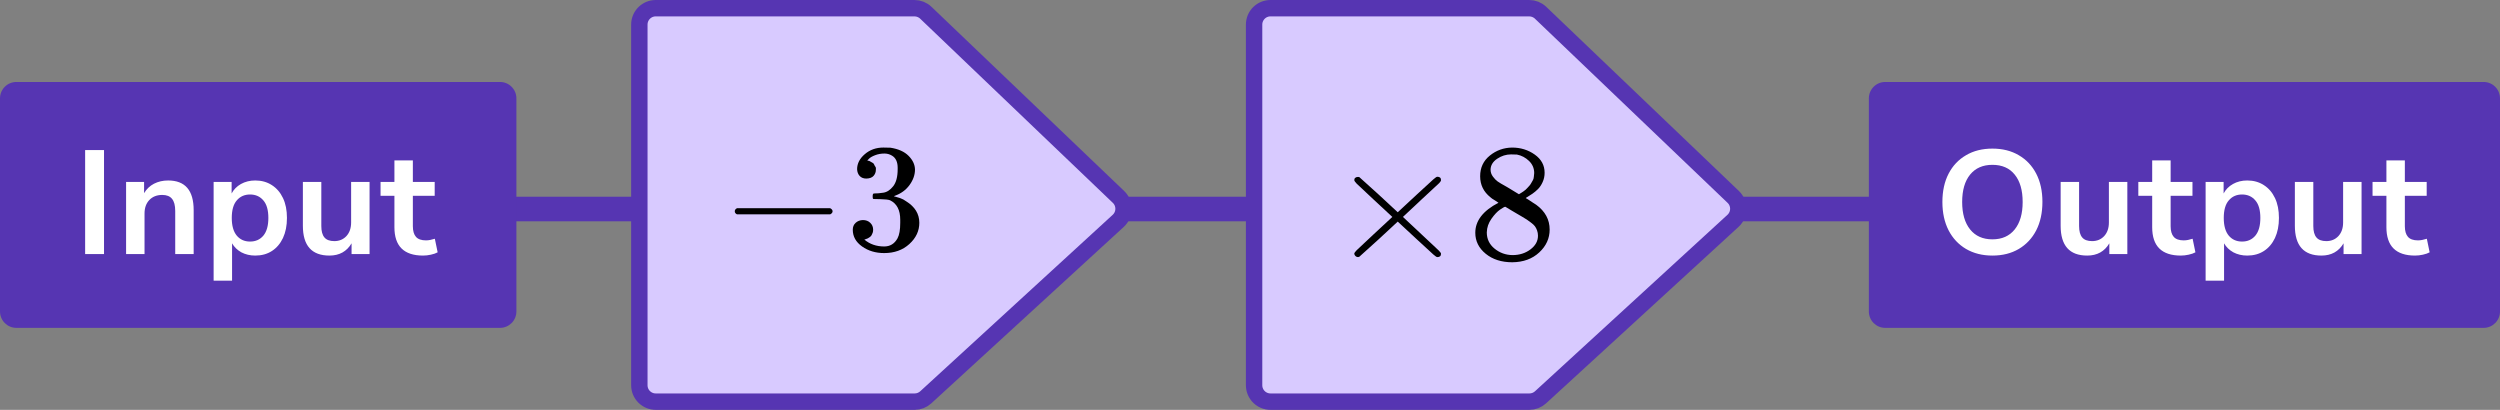 <?xml version="1.0" encoding="UTF-8"?> <svg xmlns="http://www.w3.org/2000/svg" width="305" height="50" viewBox="0 0 305 50" fill="none"><rect x="0" y="0" width="305" height="50" fill="#808080" stroke="none"/><line x1="60" y1="25.5" x2="233" y2="25.5" stroke="#5635B2" stroke-width="3"></line><path d="M0 12C0 10.895 0.895 10 2 10H61C62.105 10 63 10.895 63 12V38C63 39.105 62.105 40 61 40H2C0.895 40 0 39.105 0 38V12Z" fill="#5635B2"></path><path d="M10.386 31V18.31H12.69V31H10.386ZM15.383 31V22.198H17.578V23.566C17.878 23.062 18.28 22.678 18.785 22.414C19.3 22.15 19.877 22.018 20.512 22.018C22.588 22.018 23.627 23.224 23.627 25.636V31H21.377V25.744C21.377 25.06 21.244 24.562 20.98 24.25C20.729 23.938 20.332 23.782 19.793 23.782C19.133 23.782 18.605 23.992 18.209 24.412C17.825 24.82 17.633 25.366 17.633 26.05V31H15.383ZM26.062 34.24V22.198H28.258V23.602C28.51 23.122 28.888 22.738 29.392 22.45C29.908 22.162 30.49 22.018 31.138 22.018C31.906 22.018 32.578 22.204 33.154 22.576C33.742 22.948 34.198 23.476 34.522 24.16C34.846 24.832 35.008 25.642 35.008 26.59C35.008 27.526 34.846 28.342 34.522 29.038C34.198 29.722 33.748 30.25 33.172 30.622C32.596 30.994 31.918 31.18 31.138 31.18C30.514 31.18 29.95 31.048 29.446 30.784C28.954 30.508 28.576 30.142 28.312 29.686V34.24H26.062ZM30.508 29.47C31.18 29.47 31.72 29.23 32.128 28.75C32.536 28.258 32.74 27.538 32.74 26.59C32.74 25.63 32.536 24.916 32.128 24.448C31.72 23.968 31.18 23.728 30.508 23.728C29.836 23.728 29.296 23.968 28.888 24.448C28.48 24.916 28.276 25.63 28.276 26.59C28.276 27.538 28.48 28.258 28.888 28.75C29.296 29.23 29.836 29.47 30.508 29.47ZM40.191 31.18C38.031 31.18 36.951 29.968 36.951 27.544V22.198H39.201V27.58C39.201 28.204 39.327 28.666 39.579 28.966C39.831 29.266 40.233 29.416 40.785 29.416C41.385 29.416 41.877 29.212 42.261 28.804C42.645 28.384 42.837 27.832 42.837 27.148V22.198H45.087V31H42.891V29.686C42.303 30.682 41.403 31.18 40.191 31.18ZM51.611 31.18C49.283 31.18 48.119 30.028 48.119 27.724V23.89H46.427V22.198H48.119V19.57H50.369V22.198H53.033V23.89H50.369V27.598C50.369 28.174 50.495 28.606 50.747 28.894C50.999 29.182 51.407 29.326 51.971 29.326C52.139 29.326 52.313 29.308 52.493 29.272C52.673 29.224 52.859 29.176 53.051 29.128L53.393 30.784C53.177 30.904 52.901 31 52.565 31.072C52.241 31.144 51.923 31.18 51.611 31.18Z" fill="white"></path><path d="M78 47V3C78 1.895 78.895 1 80 1H111.567C112.082 1 112.577 1.199 112.949 1.554L136.456 24.024C137.292 24.823 137.278 26.162 136.425 26.944L112.942 48.474C112.574 48.812 112.091 49 111.591 49H80C78.895 49 78 48.105 78 47Z" fill="#D8CAFF" stroke="#5635B2" stroke-width="2"></path><path d="M89.643 26.021C89.643 26.021 89.643 25.94 89.643 25.778C89.643 25.615 89.734 25.49 89.916 25.403H101.282C101.477 25.503 101.575 25.628 101.575 25.778C101.575 25.927 101.477 26.052 101.282 26.152H89.916C89.734 26.065 89.643 25.94 89.643 25.778V26.021Z" fill="black"></path><path d="M105.702 21.786C105.35 21.786 105.076 21.68 104.88 21.468C104.685 21.255 104.58 20.98 104.567 20.643C104.567 19.956 104.88 19.344 105.506 18.807C106.132 18.27 106.889 18.001 107.775 18.001C108.232 18.001 108.519 18.007 108.636 18.02C109.601 18.17 110.338 18.501 110.847 19.013C111.355 19.525 111.616 20.081 111.629 20.681C111.629 21.33 111.407 21.961 110.964 22.573C110.521 23.186 109.908 23.629 109.125 23.904L109.066 23.941C109.066 23.954 109.125 23.973 109.243 23.998C109.36 24.023 109.549 24.079 109.81 24.166C110.071 24.254 110.318 24.385 110.553 24.56C111.623 25.222 112.157 26.096 112.157 27.183C112.157 28.17 111.753 29.032 110.944 29.769C110.136 30.506 109.112 30.875 107.873 30.875C106.83 30.875 105.93 30.606 105.174 30.069C104.417 29.532 104.039 28.851 104.039 28.027C104.039 27.677 104.156 27.396 104.391 27.183C104.626 26.971 104.919 26.858 105.271 26.846C105.637 26.846 105.937 26.958 106.171 27.183C106.406 27.408 106.523 27.689 106.523 28.027C106.523 28.164 106.504 28.289 106.465 28.401C106.426 28.514 106.38 28.614 106.328 28.701C106.276 28.789 106.204 28.864 106.113 28.926C106.021 28.989 105.943 29.038 105.878 29.076C105.813 29.113 105.747 29.139 105.682 29.151C105.617 29.163 105.565 29.182 105.526 29.207L105.448 29.226C106.113 29.788 106.921 30.069 107.873 30.069C108.59 30.069 109.132 29.738 109.497 29.076C109.719 28.664 109.829 28.033 109.829 27.183V26.808C109.829 25.622 109.412 24.828 108.577 24.429C108.382 24.354 107.984 24.31 107.384 24.297L106.563 24.279L106.504 24.241C106.478 24.204 106.465 24.104 106.465 23.941C106.465 23.716 106.517 23.604 106.621 23.604C106.986 23.604 107.365 23.573 107.756 23.51C108.199 23.448 108.603 23.186 108.969 22.723C109.334 22.261 109.516 21.561 109.516 20.625V20.475C109.516 19.762 109.288 19.269 108.832 18.994C108.545 18.819 108.238 18.732 107.912 18.732C107.495 18.732 107.11 18.8 106.758 18.938C106.406 19.075 106.158 19.219 106.015 19.369C105.871 19.519 105.8 19.594 105.8 19.594H105.858C105.897 19.606 105.95 19.619 106.015 19.631C106.08 19.644 106.145 19.675 106.21 19.725C106.276 19.775 106.354 19.819 106.445 19.856C106.536 19.894 106.602 19.962 106.641 20.062C106.68 20.162 106.732 20.256 106.797 20.343C106.862 20.431 106.882 20.556 106.856 20.718C106.856 20.993 106.765 21.237 106.582 21.449C106.4 21.661 106.106 21.774 105.702 21.786Z" fill="black"></path><path d="M153 47V3C153 1.895 153.895 1 155 1H186.567C187.082 1 187.577 1.199 187.949 1.554L211.456 24.024C212.292 24.823 212.278 26.162 211.425 26.944L187.942 48.474C187.574 48.812 187.091 49 186.591 49H155C153.895 49 153 48.105 153 47Z" fill="#D8CAFF" stroke="#5635B2" stroke-width="2"></path><path d="M175.803 30.96C175.803 31.232 175.649 31.367 175.343 31.367C175.27 31.367 175.109 31.259 174.861 31.042C174.612 30.825 173.926 30.194 172.801 29.15L170.523 27.035L168.222 29.17C166.674 30.581 165.878 31.299 165.834 31.326C165.776 31.354 165.725 31.367 165.681 31.367C165.564 31.367 165.462 31.326 165.374 31.245C165.286 31.164 165.235 31.069 165.221 30.96C165.221 30.866 165.323 30.716 165.527 30.513C165.732 30.309 166.418 29.665 167.587 28.581L169.865 26.465L167.587 24.35C166.404 23.251 165.717 22.607 165.527 22.418C165.338 22.228 165.235 22.078 165.221 21.97C165.221 21.848 165.265 21.753 165.352 21.685C165.44 21.617 165.549 21.584 165.681 21.584C165.754 21.584 165.805 21.59 165.834 21.604C165.878 21.631 166.674 22.35 168.222 23.76L170.523 25.896L172.801 23.78C173.926 22.736 174.612 22.106 174.861 21.889C175.109 21.672 175.27 21.563 175.343 21.563C175.649 21.563 175.803 21.699 175.803 21.97C175.803 22.065 175.73 22.187 175.584 22.336C175.438 22.485 174.722 23.15 173.437 24.329L171.158 26.465L173.437 28.601C174.664 29.74 175.365 30.398 175.54 30.574C175.715 30.75 175.803 30.879 175.803 30.96Z" fill="black"></path><path d="M180.578 23.068C180.578 23.068 180.578 22.546 180.578 21.502C180.578 20.457 180.972 19.617 181.761 18.979C182.55 18.342 183.455 18.017 184.478 18.003C185.515 18.003 186.435 18.288 187.238 18.857C188.042 19.427 188.443 20.166 188.443 21.074C188.443 21.481 188.363 21.861 188.202 22.213C188.042 22.566 187.852 22.851 187.633 23.068C187.414 23.285 187.187 23.474 186.953 23.637C186.72 23.8 186.53 23.922 186.384 24.003C186.238 24.085 186.157 24.139 186.143 24.166L186.45 24.349C186.654 24.485 186.859 24.62 187.063 24.756C187.267 24.892 187.384 24.966 187.414 24.98C188.509 25.78 189.057 26.79 189.057 28.01C189.057 29.082 188.633 30.011 187.786 30.797C186.939 31.584 185.843 31.983 184.5 31.997C183.185 31.997 182.104 31.651 181.257 30.96C180.41 30.268 179.986 29.414 179.986 28.397C179.986 26.932 180.928 25.712 182.813 24.736L182.418 24.471C182.112 24.295 181.914 24.159 181.827 24.064C180.994 23.4 180.578 22.546 180.578 21.502V23.068ZM185.31 23.698L185.442 23.617C185.529 23.563 185.595 23.522 185.639 23.495C185.683 23.468 185.756 23.42 185.858 23.352C185.96 23.285 186.048 23.217 186.121 23.149C186.194 23.081 186.274 23 186.362 22.905C186.45 22.81 186.53 22.722 186.603 22.64C186.676 22.559 186.749 22.451 186.822 22.315C186.895 22.18 186.961 22.064 187.019 21.969C187.078 21.874 187.114 21.739 187.129 21.562C187.143 21.386 187.158 21.237 187.173 21.115C187.173 20.532 186.961 20.037 186.537 19.63C186.114 19.223 185.624 18.966 185.069 18.857C184.967 18.844 184.726 18.837 184.346 18.837C183.747 18.837 183.185 19.013 182.659 19.366C182.133 19.718 181.863 20.159 181.849 20.688C181.849 21 181.944 21.285 182.133 21.542C182.323 21.8 182.513 21.996 182.703 22.132C182.893 22.268 183.258 22.485 183.799 22.783C183.901 22.851 183.981 22.898 184.04 22.925L185.31 23.698ZM184.522 31.122C185.369 31.122 186.099 30.892 186.712 30.431C187.326 29.97 187.633 29.414 187.633 28.763C187.633 28.532 187.596 28.316 187.523 28.112C187.45 27.909 187.362 27.739 187.26 27.604C187.158 27.468 186.997 27.319 186.778 27.156C186.559 26.993 186.391 26.871 186.274 26.79C186.157 26.709 185.946 26.58 185.639 26.404C185.332 26.227 185.135 26.112 185.047 26.058C184.843 25.936 184.624 25.807 184.39 25.671C184.156 25.536 183.967 25.42 183.82 25.326L183.645 25.224C183.558 25.224 183.346 25.339 183.01 25.57C182.674 25.8 182.323 26.173 181.958 26.688C181.593 27.203 181.403 27.759 181.389 28.356C181.389 29.156 181.703 29.814 182.331 30.329C182.959 30.845 183.689 31.109 184.522 31.122Z" fill="black"></path><path d="M228 12C228 10.895 228.895 10 230 10H303C304.105 10 305 10.895 305 12V38C305 39.105 304.105 40 303 40H230C228.895 40 228 39.105 228 38V12Z" fill="#5635B2"></path><path d="M243.074 31.18C241.85 31.18 240.776 30.91 239.852 30.37C238.94 29.83 238.232 29.074 237.728 28.102C237.224 27.118 236.972 25.966 236.972 24.646C236.972 23.314 237.224 22.162 237.728 21.19C238.232 20.218 238.94 19.468 239.852 18.94C240.764 18.4 241.838 18.13 243.074 18.13C244.31 18.13 245.384 18.4 246.296 18.94C247.208 19.468 247.916 20.218 248.42 21.19C248.924 22.162 249.176 23.308 249.176 24.628C249.176 25.96 248.924 27.118 248.42 28.102C247.916 29.074 247.208 29.83 246.296 30.37C245.384 30.91 244.31 31.18 243.074 31.18ZM243.074 29.2C244.238 29.2 245.144 28.798 245.792 27.994C246.44 27.19 246.764 26.074 246.764 24.646C246.764 23.206 246.44 22.09 245.792 21.298C245.156 20.506 244.25 20.11 243.074 20.11C241.91 20.11 241.004 20.506 240.356 21.298C239.708 22.09 239.384 23.206 239.384 24.646C239.384 26.074 239.708 27.19 240.356 27.994C241.004 28.798 241.91 29.2 243.074 29.2ZM254.639 31.18C252.479 31.18 251.399 29.968 251.399 27.544V22.198H253.649V27.58C253.649 28.204 253.775 28.666 254.027 28.966C254.279 29.266 254.681 29.416 255.233 29.416C255.833 29.416 256.325 29.212 256.709 28.804C257.093 28.384 257.285 27.832 257.285 27.148V22.198H259.535V31H257.339V29.686C256.751 30.682 255.851 31.18 254.639 31.18ZM266.059 31.18C263.731 31.18 262.567 30.028 262.567 27.724V23.89H260.875V22.198H262.567V19.57H264.817V22.198H267.481V23.89H264.817V27.598C264.817 28.174 264.943 28.606 265.195 28.894C265.447 29.182 265.855 29.326 266.419 29.326C266.587 29.326 266.761 29.308 266.941 29.272C267.121 29.224 267.307 29.176 267.499 29.128L267.841 30.784C267.625 30.904 267.349 31 267.013 31.072C266.689 31.144 266.371 31.18 266.059 31.18ZM269.085 34.24V22.198H271.281V23.602C271.533 23.122 271.911 22.738 272.415 22.45C272.931 22.162 273.513 22.018 274.161 22.018C274.929 22.018 275.601 22.204 276.177 22.576C276.765 22.948 277.221 23.476 277.545 24.16C277.869 24.832 278.031 25.642 278.031 26.59C278.031 27.526 277.869 28.342 277.545 29.038C277.221 29.722 276.771 30.25 276.195 30.622C275.619 30.994 274.941 31.18 274.161 31.18C273.537 31.18 272.973 31.048 272.469 30.784C271.977 30.508 271.599 30.142 271.335 29.686V34.24H269.085ZM273.531 29.47C274.203 29.47 274.743 29.23 275.151 28.75C275.559 28.258 275.763 27.538 275.763 26.59C275.763 25.63 275.559 24.916 275.151 24.448C274.743 23.968 274.203 23.728 273.531 23.728C272.859 23.728 272.319 23.968 271.911 24.448C271.503 24.916 271.299 25.63 271.299 26.59C271.299 27.538 271.503 28.258 271.911 28.75C272.319 29.23 272.859 29.47 273.531 29.47ZM283.214 31.18C281.054 31.18 279.974 29.968 279.974 27.544V22.198H282.224V27.58C282.224 28.204 282.35 28.666 282.602 28.966C282.854 29.266 283.256 29.416 283.808 29.416C284.408 29.416 284.9 29.212 285.284 28.804C285.668 28.384 285.86 27.832 285.86 27.148V22.198H288.11V31H285.914V29.686C285.326 30.682 284.426 31.18 283.214 31.18ZM294.634 31.18C292.306 31.18 291.142 30.028 291.142 27.724V23.89H289.45V22.198H291.142V19.57H293.392V22.198H296.056V23.89H293.392V27.598C293.392 28.174 293.518 28.606 293.77 28.894C294.022 29.182 294.43 29.326 294.994 29.326C295.162 29.326 295.336 29.308 295.516 29.272C295.696 29.224 295.882 29.176 296.074 29.128L296.416 30.784C296.2 30.904 295.924 31 295.588 31.072C295.264 31.144 294.946 31.18 294.634 31.18Z" fill="white"></path></svg> 